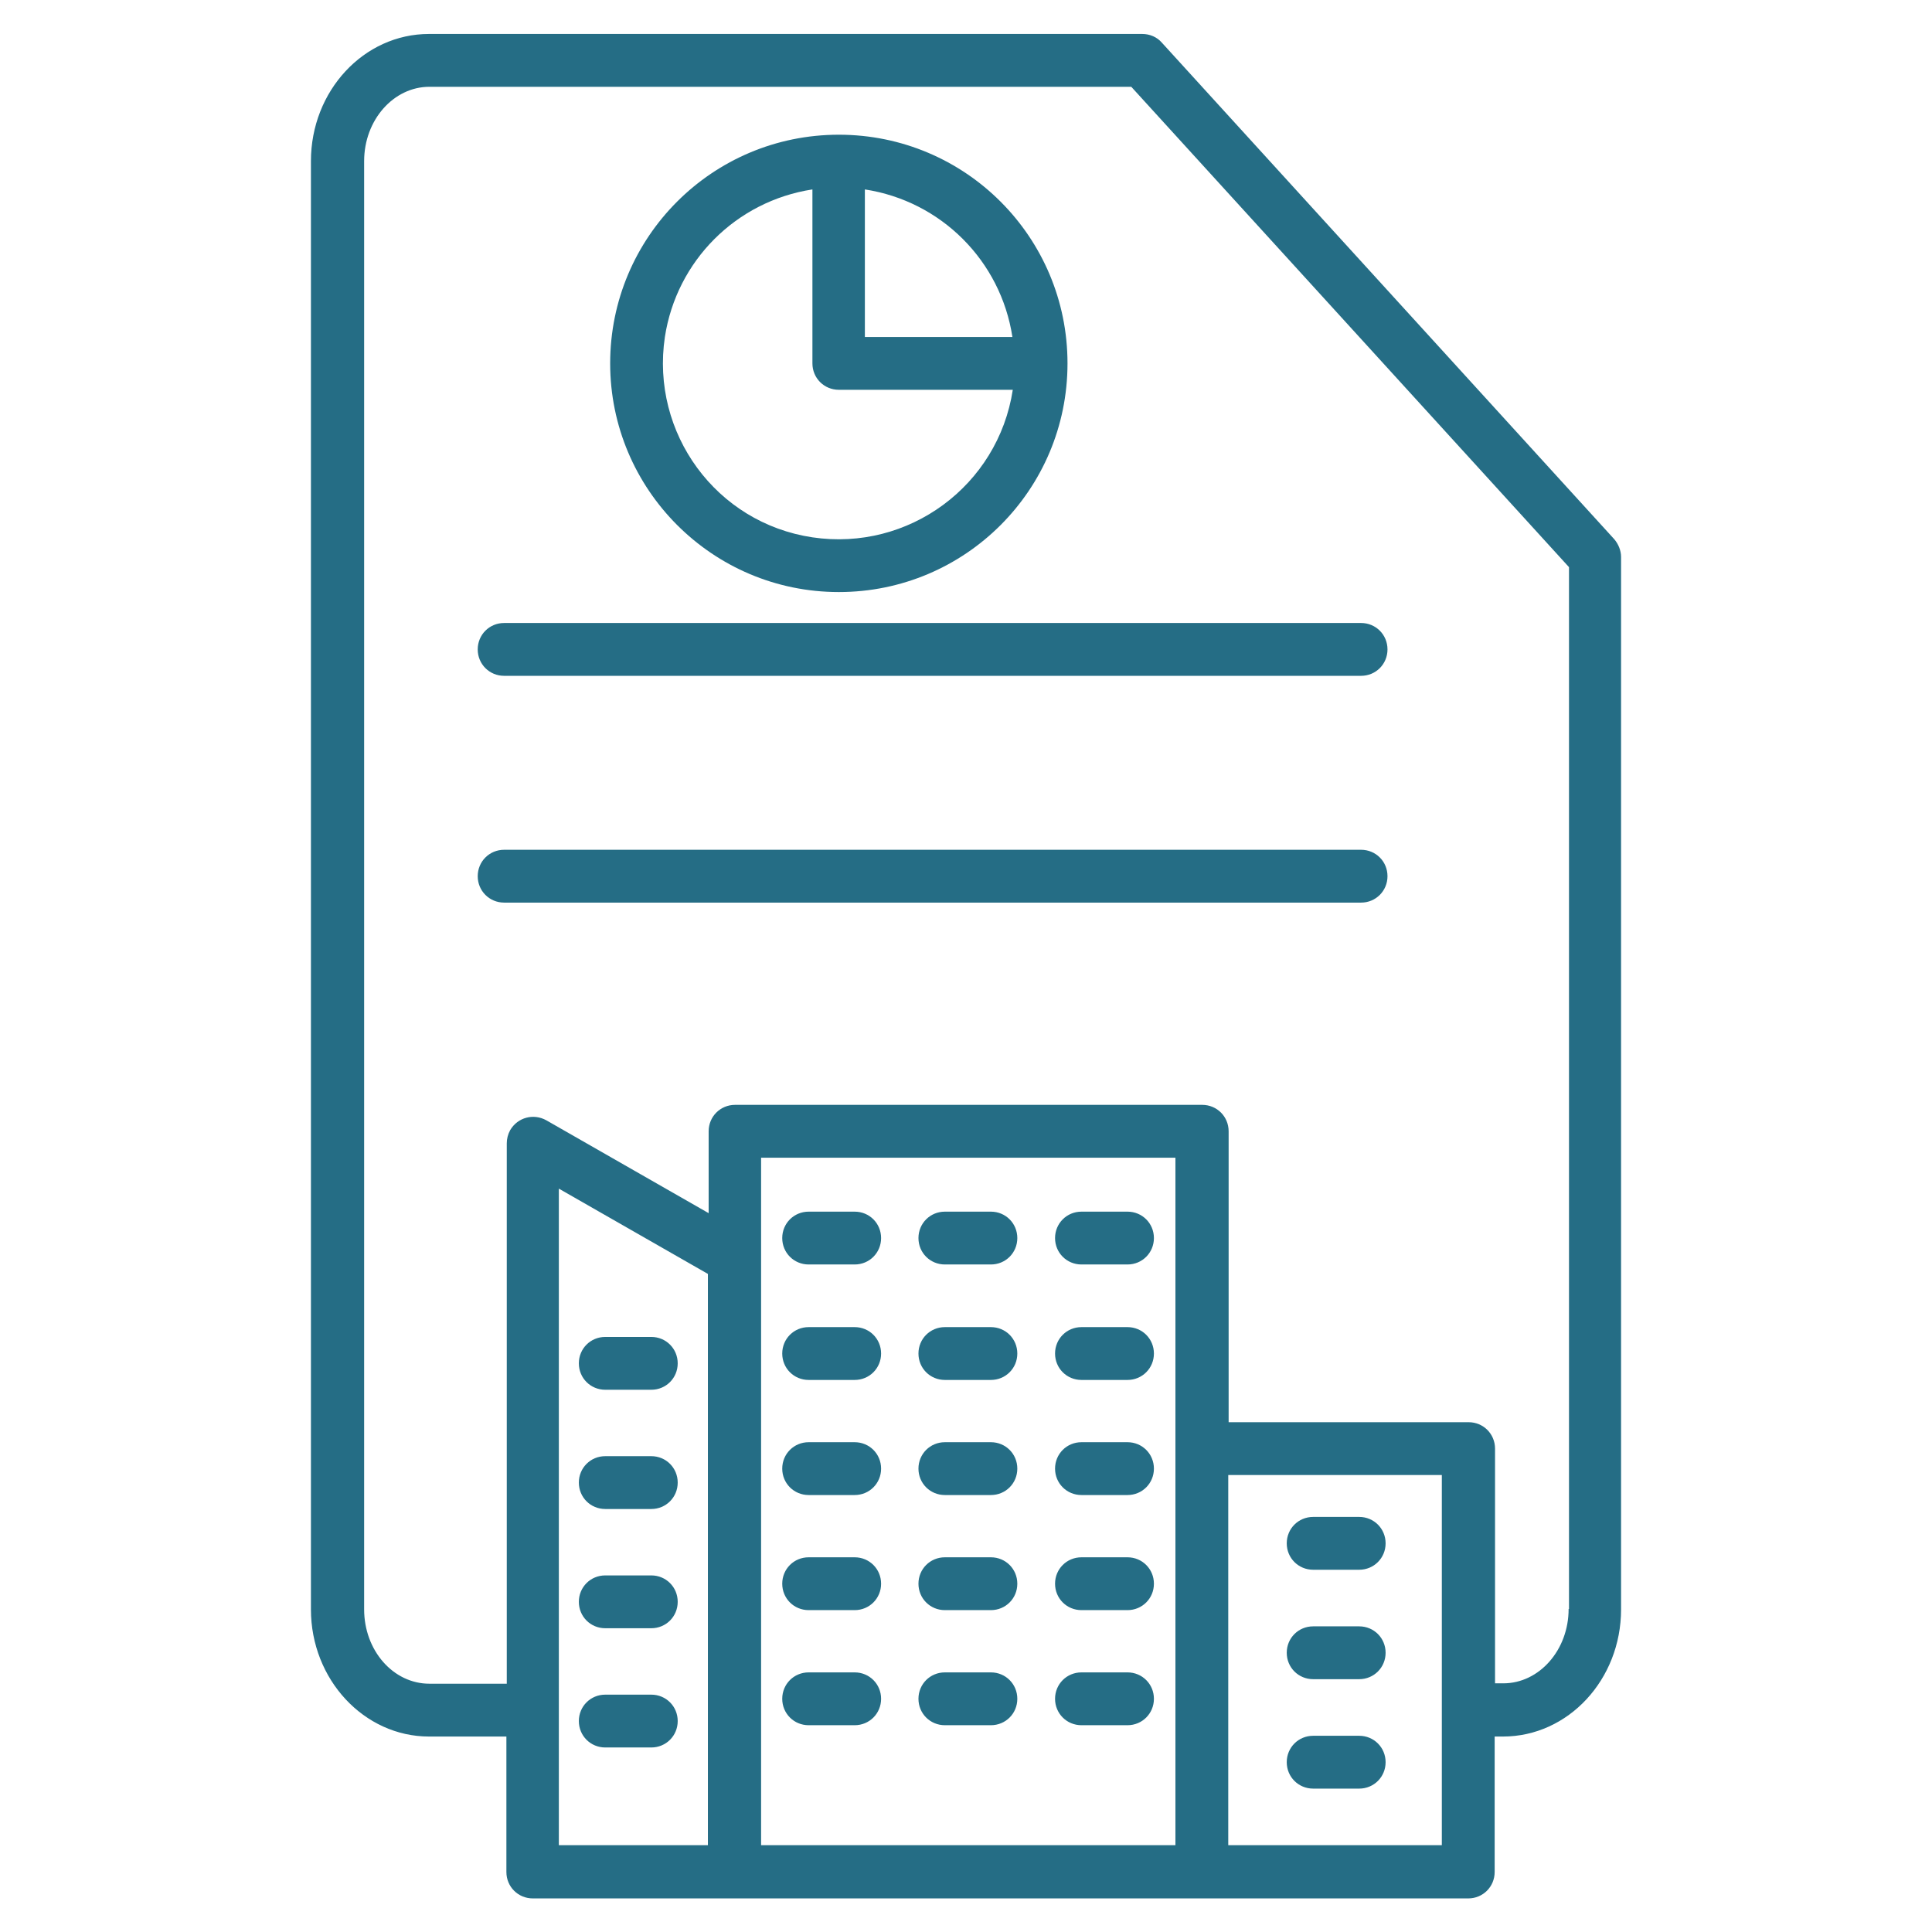 <svg xmlns="http://www.w3.org/2000/svg" id="Layer_1" data-name="Layer 1" viewBox="0 0 512 512"><defs><style>      .cls-1 {        fill: #256d85;        stroke-width: 0px;      }    </style></defs><path class="cls-1" d="M427.8,142.9L307.9,11.3c-1.3-1.5-3.2-2.3-5.2-2.3H113.7c-17.3,0-31.3,15.1-31.3,33.7v383.8c0,18.6,14.1,33.7,31.3,33.7h20.5v35.9c0,3.9,3.1,7,7,7h247.9c3.9,0,7-3.1,7-7v-35.9h2.2c17.3,0,31.3-15.1,31.3-33.7V147.6c0-1.7-.7-3.4-1.8-4.7h0ZM187.6,489h-39.5v-174l39.5,22.6v151.3ZM311.5,489h-109.8v-182.2h109.8v182.2ZM382.1,489h-56.6v-98.1h56.6v98.1ZM415.7,426.4c0,10.9-7.8,19.7-17.3,19.7h-2.2v-62.2c0-3.9-3.1-7-7-7h-63.6v-77.1c0-3.9-3.1-7-7-7h-123.8c-3.9,0-7,3.1-7,7v21.7l-43-24.6c-3.4-1.9-7.6-.8-9.6,2.6-.6,1.1-.9,2.3-.9,3.5v143.2h-20.5c-9.6,0-17.3-8.8-17.3-19.7V42.7c0-10.9,7.8-19.7,17.3-19.7h186l116,127.3v276.1ZM133.6,165.1h227.1c3.9,0,7,3.1,7,7s-3.1,7-7,7h-227.1c-3.9,0-7-3.1-7-7s3.1-7,7-7ZM367.7,232.2c0,3.9-3.1,7-7,7h-227.1c-3.9,0-7-3.1-7-7s3.1-7,7-7h227.1c3.9,0,7,3.1,7,7ZM207.3,328.1c0-3.9,3.1-7,7-7h12.2c3.9,0,7,3.1,7,7s-3.1,7-7,7h-12.2c-3.9,0-7-3.1-7-7ZM243.4,328.1c0-3.9,3.1-7,7-7h12.2c3.9,0,7,3.1,7,7s-3.1,7-7,7h-12.2c-3.9,0-7-3.1-7-7ZM279.6,328.1c0-3.9,3.1-7,7-7h12.2c3.9,0,7,3.1,7,7s-3.1,7-7,7h-12.2c-3.9,0-7-3.1-7-7ZM207.3,358.7c0-3.9,3.1-7,7-7h12.2c3.9,0,7,3.1,7,7s-3.1,7-7,7h-12.2c-3.9,0-7-3.1-7-7ZM243.4,358.7c0-3.9,3.1-7,7-7h12.2c3.9,0,7,3.1,7,7s-3.1,7-7,7h-12.2c-3.9,0-7-3.1-7-7h0ZM279.6,358.7c0-3.9,3.1-7,7-7h12.2c3.9,0,7,3.1,7,7s-3.1,7-7,7h-12.2c-3.9,0-7-3.1-7-7ZM207.3,389.2c0-3.9,3.1-7,7-7h12.2c3.9,0,7,3.1,7,7s-3.1,7-7,7h-12.2c-3.9,0-7-3.1-7-7ZM243.4,389.2c0-3.9,3.1-7,7-7h12.2c3.9,0,7,3.1,7,7s-3.1,7-7,7h-12.2c-3.9,0-7-3.1-7-7h0ZM279.6,389.2c0-3.9,3.1-7,7-7h12.2c3.9,0,7,3.1,7,7s-3.1,7-7,7h-12.2c-3.9,0-7-3.1-7-7ZM207.3,419.7c0-3.9,3.1-7,7-7h12.2c3.9,0,7,3.1,7,7s-3.1,7-7,7h-12.2c-3.9,0-7-3.1-7-7ZM243.4,419.7c0-3.9,3.1-7,7-7h12.2c3.9,0,7,3.1,7,7s-3.1,7-7,7h-12.2c-3.9,0-7-3.1-7-7h0ZM279.6,419.7c0-3.9,3.1-7,7-7h12.2c3.9,0,7,3.1,7,7s-3.1,7-7,7h-12.2c-3.9,0-7-3.1-7-7ZM207.3,450.2c0-3.9,3.1-7,7-7h12.2c3.9,0,7,3.1,7,7s-3.1,7-7,7h-12.2c-3.9,0-7-3.1-7-7h0s0,0,0,0ZM243.4,450.2c0-3.9,3.1-7,7-7h12.2c3.9,0,7,3.1,7,7s-3.1,7-7,7h-12.2c-3.9,0-7-3.1-7-7h0s0,0,0,0ZM279.6,450.2c0-3.9,3.1-7,7-7h12.2c3.9,0,7,3.1,7,7s-3.1,7-7,7h-12.2c-3.9,0-7-3.1-7-7h0s0,0,0,0ZM341,409c0-3.9,3.1-7,7-7h12.2c3.9,0,7,3.1,7,7s-3.1,7-7,7h-12.2c-3.9,0-7-3.1-7-7h0s0,0,0,0ZM341,438c0-3.9,3.1-7,7-7h12.2c3.9,0,7,3.1,7,7s-3.1,7-7,7h-12.2c-3.9,0-7-3.1-7-7h0s0,0,0,0ZM367.2,467c0,3.9-3.1,7-7,7h-12.2c-3.9,0-7-3.1-7-7s3.1-7,7-7h12.2c3.9,0,7,3.1,7,7ZM153.4,361.3c0-3.9,3.1-7,7-7h12.2c3.9,0,7,3.1,7,7s-3.1,7-7,7h-12.2c-3.9,0-7-3.1-7-7ZM153.4,392.9c0-3.9,3.1-7,7-7h12.2c3.9,0,7,3.1,7,7s-3.1,7-7,7h-12.2c-3.9,0-7-3.1-7-7ZM153.4,424.5c0-3.9,3.1-7,7-7h12.2c3.9,0,7,3.1,7,7s-3.1,7-7,7h-12.2c-3.9,0-7-3.1-7-7ZM153.4,456.1c0-3.9,3.1-7,7-7h12.2c3.9,0,7,3.1,7,7s-3.1,7-7,7h-12.2c-3.9,0-7-3.1-7-7h0s0,0,0,0ZM222.3,156.9c33.5,0,60.6-27.1,60.6-60.6,0-33.5-27.1-60.6-60.6-60.6-33.5,0-60.6,27.1-60.6,60.6h0c0,33.4,27.1,60.6,60.6,60.6ZM268.3,89.3h-39.1v-39.1c20.2,3.1,36,18.9,39.1,39.1ZM215.3,50.2v46.1c0,3.9,3.1,7,7,7h46.1c-3.9,25.4-27.6,42.9-53.1,39.1s-42.9-27.6-39.1-53.1c3.1-20.2,18.9-36,39.1-39.1Z"></path></svg>